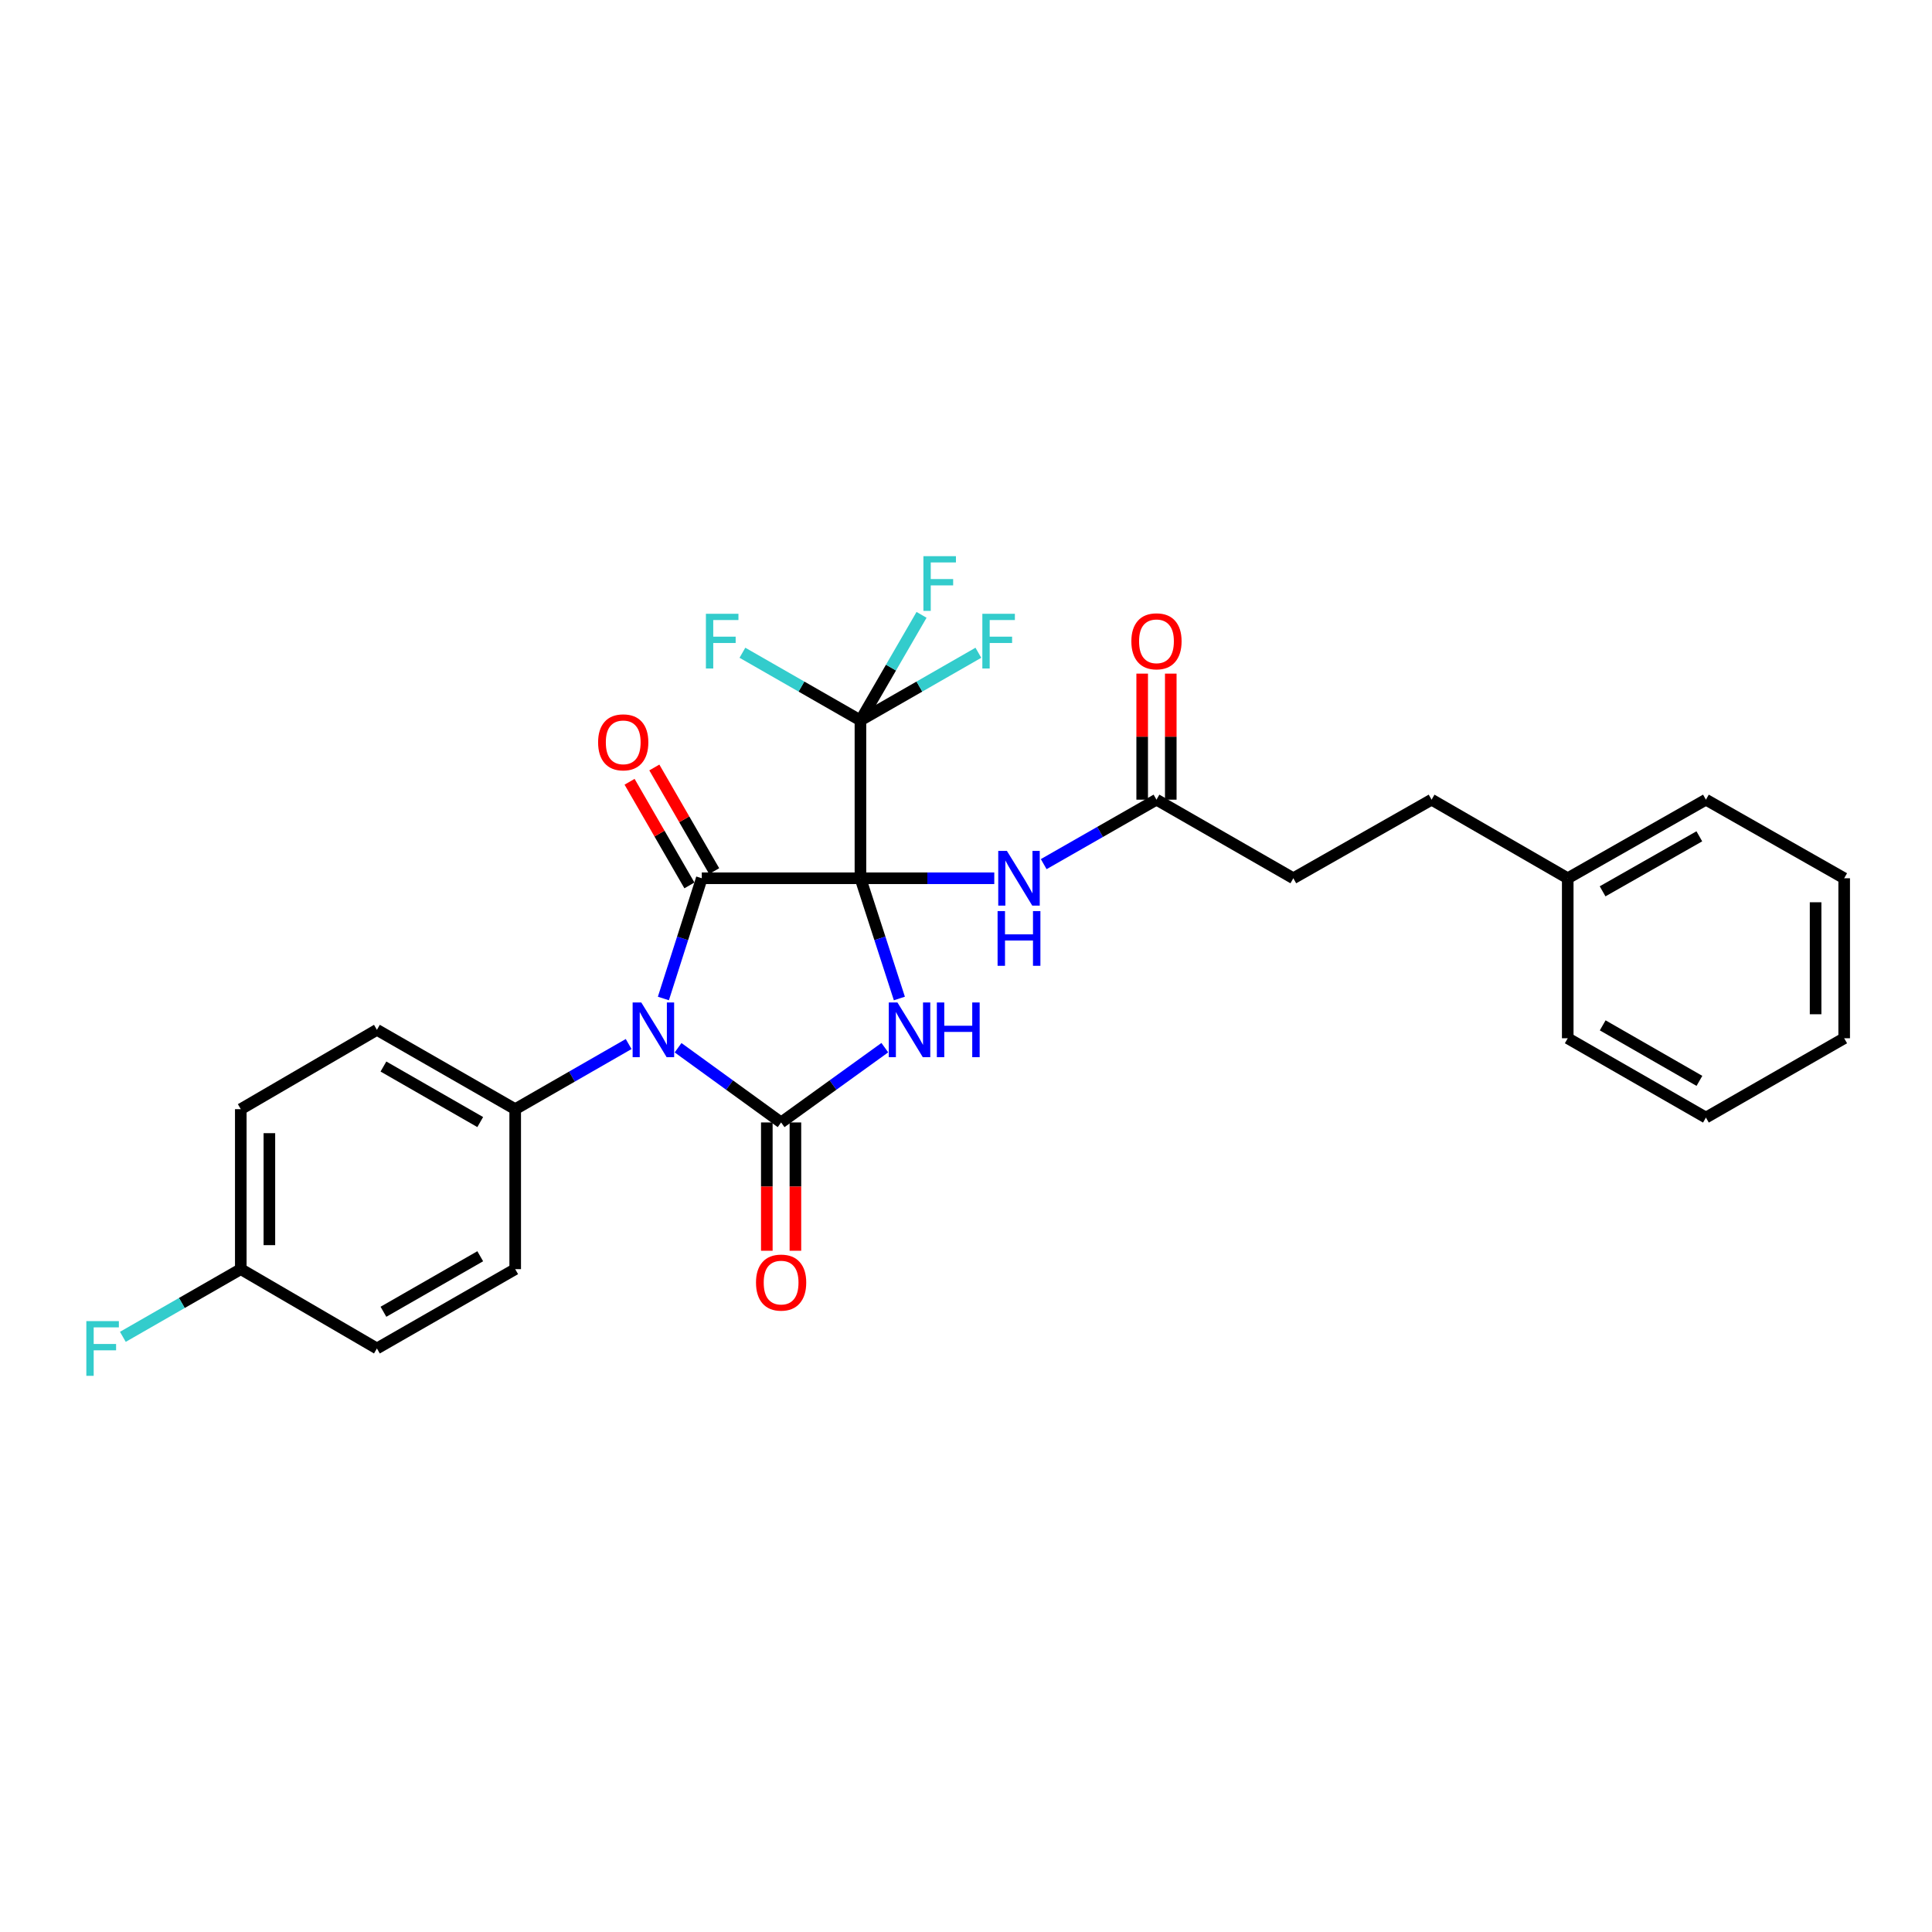 <?xml version='1.0' encoding='iso-8859-1'?>
<svg version='1.1' baseProfile='full'
              xmlns='http://www.w3.org/2000/svg'
                      xmlns:rdkit='http://www.rdkit.org/xml'
                      xmlns:xlink='http://www.w3.org/1999/xlink'
                  xml:space='preserve'
width='1000px' height='1000px' viewBox='0 0 1000 1000'>
<!-- END OF HEADER -->
<rect style='opacity:1.0;fill:#FFFFFF;stroke:none' width='1000' height='1000' x='0' y='0'> </rect>
<path class='bond-0' d='M 445.359,454.587 L 455.437,485.703' style='fill:none;fill-rule:evenodd;stroke:#000000;stroke-width:6px;stroke-linecap:butt;stroke-linejoin:miter;stroke-opacity:1' />
<path class='bond-0' d='M 455.437,485.703 L 465.516,516.819' style='fill:none;fill-rule:evenodd;stroke:#0000FF;stroke-width:6px;stroke-linecap:butt;stroke-linejoin:miter;stroke-opacity:1' />
<path class='bond-2' d='M 445.359,454.587 L 363.247,454.587' style='fill:none;fill-rule:evenodd;stroke:#000000;stroke-width:6px;stroke-linecap:butt;stroke-linejoin:miter;stroke-opacity:1' />
<path class='bond-4' d='M 445.359,454.587 L 445.359,372.87' style='fill:none;fill-rule:evenodd;stroke:#000000;stroke-width:6px;stroke-linecap:butt;stroke-linejoin:miter;stroke-opacity:1' />
<path class='bond-5' d='M 445.359,454.587 L 479.998,454.587' style='fill:none;fill-rule:evenodd;stroke:#000000;stroke-width:6px;stroke-linecap:butt;stroke-linejoin:miter;stroke-opacity:1' />
<path class='bond-5' d='M 479.998,454.587 L 514.638,454.587' style='fill:none;fill-rule:evenodd;stroke:#0000FF;stroke-width:6px;stroke-linecap:butt;stroke-linejoin:miter;stroke-opacity:1' />
<path class='bond-3' d='M 457.981,542.264 L 431.142,561.62' style='fill:none;fill-rule:evenodd;stroke:#0000FF;stroke-width:6px;stroke-linecap:butt;stroke-linejoin:miter;stroke-opacity:1' />
<path class='bond-3' d='M 431.142,561.62 L 404.303,580.977' style='fill:none;fill-rule:evenodd;stroke:#000000;stroke-width:6px;stroke-linecap:butt;stroke-linejoin:miter;stroke-opacity:1' />
<path class='bond-1' d='M 343.37,516.821 L 353.309,485.704' style='fill:none;fill-rule:evenodd;stroke:#0000FF;stroke-width:6px;stroke-linecap:butt;stroke-linejoin:miter;stroke-opacity:1' />
<path class='bond-1' d='M 353.309,485.704 L 363.247,454.587' style='fill:none;fill-rule:evenodd;stroke:#000000;stroke-width:6px;stroke-linecap:butt;stroke-linejoin:miter;stroke-opacity:1' />
<path class='bond-6' d='M 325.388,540.39 L 296.027,557.247' style='fill:none;fill-rule:evenodd;stroke:#0000FF;stroke-width:6px;stroke-linecap:butt;stroke-linejoin:miter;stroke-opacity:1' />
<path class='bond-6' d='M 296.027,557.247 L 266.666,574.104' style='fill:none;fill-rule:evenodd;stroke:#000000;stroke-width:6px;stroke-linecap:butt;stroke-linejoin:miter;stroke-opacity:1' />
<path class='bond-28' d='M 350.971,542.308 L 377.637,561.643' style='fill:none;fill-rule:evenodd;stroke:#0000FF;stroke-width:6px;stroke-linecap:butt;stroke-linejoin:miter;stroke-opacity:1' />
<path class='bond-28' d='M 377.637,561.643 L 404.303,580.977' style='fill:none;fill-rule:evenodd;stroke:#000000;stroke-width:6px;stroke-linecap:butt;stroke-linejoin:miter;stroke-opacity:1' />
<path class='bond-9' d='M 369.655,450.887 L 354.168,424.065' style='fill:none;fill-rule:evenodd;stroke:#000000;stroke-width:6px;stroke-linecap:butt;stroke-linejoin:miter;stroke-opacity:1' />
<path class='bond-9' d='M 354.168,424.065 L 338.682,397.243' style='fill:none;fill-rule:evenodd;stroke:#FF0000;stroke-width:6px;stroke-linecap:butt;stroke-linejoin:miter;stroke-opacity:1' />
<path class='bond-9' d='M 356.84,458.287 L 341.353,431.464' style='fill:none;fill-rule:evenodd;stroke:#000000;stroke-width:6px;stroke-linecap:butt;stroke-linejoin:miter;stroke-opacity:1' />
<path class='bond-9' d='M 341.353,431.464 L 325.866,404.642' style='fill:none;fill-rule:evenodd;stroke:#FF0000;stroke-width:6px;stroke-linecap:butt;stroke-linejoin:miter;stroke-opacity:1' />
<path class='bond-8' d='M 396.904,580.977 L 396.904,614.183' style='fill:none;fill-rule:evenodd;stroke:#000000;stroke-width:6px;stroke-linecap:butt;stroke-linejoin:miter;stroke-opacity:1' />
<path class='bond-8' d='M 396.904,614.183 L 396.904,647.389' style='fill:none;fill-rule:evenodd;stroke:#FF0000;stroke-width:6px;stroke-linecap:butt;stroke-linejoin:miter;stroke-opacity:1' />
<path class='bond-8' d='M 411.702,580.977 L 411.702,614.183' style='fill:none;fill-rule:evenodd;stroke:#000000;stroke-width:6px;stroke-linecap:butt;stroke-linejoin:miter;stroke-opacity:1' />
<path class='bond-8' d='M 411.702,614.183 L 411.702,647.389' style='fill:none;fill-rule:evenodd;stroke:#FF0000;stroke-width:6px;stroke-linecap:butt;stroke-linejoin:miter;stroke-opacity:1' />
<path class='bond-11' d='M 445.359,372.87 L 475.88,355.368' style='fill:none;fill-rule:evenodd;stroke:#000000;stroke-width:6px;stroke-linecap:butt;stroke-linejoin:miter;stroke-opacity:1' />
<path class='bond-11' d='M 475.88,355.368 L 506.401,337.866' style='fill:none;fill-rule:evenodd;stroke:#33CCCC;stroke-width:6px;stroke-linecap:butt;stroke-linejoin:miter;stroke-opacity:1' />
<path class='bond-12' d='M 445.359,372.87 L 414.818,355.366' style='fill:none;fill-rule:evenodd;stroke:#000000;stroke-width:6px;stroke-linecap:butt;stroke-linejoin:miter;stroke-opacity:1' />
<path class='bond-12' d='M 414.818,355.366 L 384.277,337.863' style='fill:none;fill-rule:evenodd;stroke:#33CCCC;stroke-width:6px;stroke-linecap:butt;stroke-linejoin:miter;stroke-opacity:1' />
<path class='bond-13' d='M 445.359,372.87 L 461.174,345.557' style='fill:none;fill-rule:evenodd;stroke:#000000;stroke-width:6px;stroke-linecap:butt;stroke-linejoin:miter;stroke-opacity:1' />
<path class='bond-13' d='M 461.174,345.557 L 476.99,318.244' style='fill:none;fill-rule:evenodd;stroke:#33CCCC;stroke-width:6px;stroke-linecap:butt;stroke-linejoin:miter;stroke-opacity:1' />
<path class='bond-7' d='M 540.219,447.276 L 569.405,430.593' style='fill:none;fill-rule:evenodd;stroke:#0000FF;stroke-width:6px;stroke-linecap:butt;stroke-linejoin:miter;stroke-opacity:1' />
<path class='bond-7' d='M 569.405,430.593 L 598.591,413.909' style='fill:none;fill-rule:evenodd;stroke:#000000;stroke-width:6px;stroke-linecap:butt;stroke-linejoin:miter;stroke-opacity:1' />
<path class='bond-14' d='M 266.666,574.104 L 195.094,533.04' style='fill:none;fill-rule:evenodd;stroke:#000000;stroke-width:6px;stroke-linecap:butt;stroke-linejoin:miter;stroke-opacity:1' />
<path class='bond-14' d='M 248.566,580.78 L 198.466,552.035' style='fill:none;fill-rule:evenodd;stroke:#000000;stroke-width:6px;stroke-linecap:butt;stroke-linejoin:miter;stroke-opacity:1' />
<path class='bond-15' d='M 266.666,574.104 L 266.666,656.907' style='fill:none;fill-rule:evenodd;stroke:#000000;stroke-width:6px;stroke-linecap:butt;stroke-linejoin:miter;stroke-opacity:1' />
<path class='bond-10' d='M 605.99,413.909 L 605.99,381.288' style='fill:none;fill-rule:evenodd;stroke:#000000;stroke-width:6px;stroke-linecap:butt;stroke-linejoin:miter;stroke-opacity:1' />
<path class='bond-10' d='M 605.99,381.288 L 605.99,348.666' style='fill:none;fill-rule:evenodd;stroke:#FF0000;stroke-width:6px;stroke-linecap:butt;stroke-linejoin:miter;stroke-opacity:1' />
<path class='bond-10' d='M 591.192,413.909 L 591.192,381.288' style='fill:none;fill-rule:evenodd;stroke:#000000;stroke-width:6px;stroke-linecap:butt;stroke-linejoin:miter;stroke-opacity:1' />
<path class='bond-10' d='M 591.192,381.288 L 591.192,348.666' style='fill:none;fill-rule:evenodd;stroke:#FF0000;stroke-width:6px;stroke-linecap:butt;stroke-linejoin:miter;stroke-opacity:1' />
<path class='bond-16' d='M 598.591,413.909 L 669.423,454.587' style='fill:none;fill-rule:evenodd;stroke:#000000;stroke-width:6px;stroke-linecap:butt;stroke-linejoin:miter;stroke-opacity:1' />
<path class='bond-18' d='M 195.094,533.04 L 124.632,574.104' style='fill:none;fill-rule:evenodd;stroke:#000000;stroke-width:6px;stroke-linecap:butt;stroke-linejoin:miter;stroke-opacity:1' />
<path class='bond-19' d='M 266.666,656.907 L 195.094,697.963' style='fill:none;fill-rule:evenodd;stroke:#000000;stroke-width:6px;stroke-linecap:butt;stroke-linejoin:miter;stroke-opacity:1' />
<path class='bond-19' d='M 248.568,650.229 L 198.467,678.968' style='fill:none;fill-rule:evenodd;stroke:#000000;stroke-width:6px;stroke-linecap:butt;stroke-linejoin:miter;stroke-opacity:1' />
<path class='bond-21' d='M 669.423,454.587 L 740.988,413.909' style='fill:none;fill-rule:evenodd;stroke:#000000;stroke-width:6px;stroke-linecap:butt;stroke-linejoin:miter;stroke-opacity:1' />
<path class='bond-17' d='M 124.632,656.907 L 195.094,697.963' style='fill:none;fill-rule:evenodd;stroke:#000000;stroke-width:6px;stroke-linecap:butt;stroke-linejoin:miter;stroke-opacity:1' />
<path class='bond-20' d='M 124.632,656.907 L 94.111,674.426' style='fill:none;fill-rule:evenodd;stroke:#000000;stroke-width:6px;stroke-linecap:butt;stroke-linejoin:miter;stroke-opacity:1' />
<path class='bond-20' d='M 94.111,674.426 L 63.59,691.946' style='fill:none;fill-rule:evenodd;stroke:#33CCCC;stroke-width:6px;stroke-linecap:butt;stroke-linejoin:miter;stroke-opacity:1' />
<path class='bond-29' d='M 124.632,656.907 L 124.632,574.104' style='fill:none;fill-rule:evenodd;stroke:#000000;stroke-width:6px;stroke-linecap:butt;stroke-linejoin:miter;stroke-opacity:1' />
<path class='bond-29' d='M 139.429,644.486 L 139.429,586.525' style='fill:none;fill-rule:evenodd;stroke:#000000;stroke-width:6px;stroke-linecap:butt;stroke-linejoin:miter;stroke-opacity:1' />
<path class='bond-22' d='M 740.988,413.909 L 811.458,454.587' style='fill:none;fill-rule:evenodd;stroke:#000000;stroke-width:6px;stroke-linecap:butt;stroke-linejoin:miter;stroke-opacity:1' />
<path class='bond-23' d='M 811.458,454.587 L 882.981,413.909' style='fill:none;fill-rule:evenodd;stroke:#000000;stroke-width:6px;stroke-linecap:butt;stroke-linejoin:miter;stroke-opacity:1' />
<path class='bond-23' d='M 829.502,461.348 L 879.569,432.874' style='fill:none;fill-rule:evenodd;stroke:#000000;stroke-width:6px;stroke-linecap:butt;stroke-linejoin:miter;stroke-opacity:1' />
<path class='bond-24' d='M 811.458,454.587 L 811.458,537.398' style='fill:none;fill-rule:evenodd;stroke:#000000;stroke-width:6px;stroke-linecap:butt;stroke-linejoin:miter;stroke-opacity:1' />
<path class='bond-25' d='M 882.981,413.909 L 954.545,454.587' style='fill:none;fill-rule:evenodd;stroke:#000000;stroke-width:6px;stroke-linecap:butt;stroke-linejoin:miter;stroke-opacity:1' />
<path class='bond-26' d='M 811.458,537.398 L 882.981,578.453' style='fill:none;fill-rule:evenodd;stroke:#000000;stroke-width:6px;stroke-linecap:butt;stroke-linejoin:miter;stroke-opacity:1' />
<path class='bond-26' d='M 829.554,530.722 L 879.62,559.461' style='fill:none;fill-rule:evenodd;stroke:#000000;stroke-width:6px;stroke-linecap:butt;stroke-linejoin:miter;stroke-opacity:1' />
<path class='bond-30' d='M 954.545,454.587 L 954.545,537.398' style='fill:none;fill-rule:evenodd;stroke:#000000;stroke-width:6px;stroke-linecap:butt;stroke-linejoin:miter;stroke-opacity:1' />
<path class='bond-30' d='M 939.748,467.009 L 939.748,524.976' style='fill:none;fill-rule:evenodd;stroke:#000000;stroke-width:6px;stroke-linecap:butt;stroke-linejoin:miter;stroke-opacity:1' />
<path class='bond-27' d='M 882.981,578.453 L 954.545,537.398' style='fill:none;fill-rule:evenodd;stroke:#000000;stroke-width:6px;stroke-linecap:butt;stroke-linejoin:miter;stroke-opacity:1' />
<path  class='atom-1' d='M 464.51 518.88
L 473.79 533.88
Q 474.71 535.36, 476.19 538.04
Q 477.67 540.72, 477.75 540.88
L 477.75 518.88
L 481.51 518.88
L 481.51 547.2
L 477.63 547.2
L 467.67 530.8
Q 466.51 528.88, 465.27 526.68
Q 464.07 524.48, 463.71 523.8
L 463.71 547.2
L 460.03 547.2
L 460.03 518.88
L 464.51 518.88
' fill='#0000FF'/>
<path  class='atom-1' d='M 484.91 518.88
L 488.75 518.88
L 488.75 530.92
L 503.23 530.92
L 503.23 518.88
L 507.07 518.88
L 507.07 547.2
L 503.23 547.2
L 503.23 534.12
L 488.75 534.12
L 488.75 547.2
L 484.91 547.2
L 484.91 518.88
' fill='#0000FF'/>
<path  class='atom-2' d='M 331.93 518.88
L 341.21 533.88
Q 342.13 535.36, 343.61 538.04
Q 345.09 540.72, 345.17 540.88
L 345.17 518.88
L 348.93 518.88
L 348.93 547.2
L 345.05 547.2
L 335.09 530.8
Q 333.93 528.88, 332.69 526.68
Q 331.49 524.48, 331.13 523.8
L 331.13 547.2
L 327.45 547.2
L 327.45 518.88
L 331.93 518.88
' fill='#0000FF'/>
<path  class='atom-6' d='M 521.17 440.427
L 530.45 455.427
Q 531.37 456.907, 532.85 459.587
Q 534.33 462.267, 534.41 462.427
L 534.41 440.427
L 538.17 440.427
L 538.17 468.747
L 534.29 468.747
L 524.33 452.347
Q 523.17 450.427, 521.93 448.227
Q 520.73 446.027, 520.37 445.347
L 520.37 468.747
L 516.69 468.747
L 516.69 440.427
L 521.17 440.427
' fill='#0000FF'/>
<path  class='atom-6' d='M 516.35 471.579
L 520.19 471.579
L 520.19 483.619
L 534.67 483.619
L 534.67 471.579
L 538.51 471.579
L 538.51 499.899
L 534.67 499.899
L 534.67 486.819
L 520.19 486.819
L 520.19 499.899
L 516.35 499.899
L 516.35 471.579
' fill='#0000FF'/>
<path  class='atom-9' d='M 391.303 663.86
Q 391.303 657.06, 394.663 653.26
Q 398.023 649.46, 404.303 649.46
Q 410.583 649.46, 413.943 653.26
Q 417.303 657.06, 417.303 663.86
Q 417.303 670.74, 413.903 674.66
Q 410.503 678.54, 404.303 678.54
Q 398.063 678.54, 394.663 674.66
Q 391.303 670.78, 391.303 663.86
M 404.303 675.34
Q 408.623 675.34, 410.943 672.46
Q 413.303 669.54, 413.303 663.86
Q 413.303 658.3, 410.943 655.5
Q 408.623 652.66, 404.303 652.66
Q 399.983 652.66, 397.623 655.46
Q 395.303 658.26, 395.303 663.86
Q 395.303 669.58, 397.623 672.46
Q 399.983 675.34, 404.303 675.34
' fill='#FF0000'/>
<path  class='atom-10' d='M 309.578 384.229
Q 309.578 377.429, 312.938 373.629
Q 316.298 369.829, 322.578 369.829
Q 328.858 369.829, 332.218 373.629
Q 335.578 377.429, 335.578 384.229
Q 335.578 391.109, 332.178 395.029
Q 328.778 398.909, 322.578 398.909
Q 316.338 398.909, 312.938 395.029
Q 309.578 391.149, 309.578 384.229
M 322.578 395.709
Q 326.898 395.709, 329.218 392.829
Q 331.578 389.909, 331.578 384.229
Q 331.578 378.669, 329.218 375.869
Q 326.898 373.029, 322.578 373.029
Q 318.258 373.029, 315.898 375.829
Q 313.578 378.629, 313.578 384.229
Q 313.578 389.949, 315.898 392.829
Q 318.258 395.709, 322.578 395.709
' fill='#FF0000'/>
<path  class='atom-11' d='M 585.591 331.935
Q 585.591 325.135, 588.951 321.335
Q 592.311 317.535, 598.591 317.535
Q 604.871 317.535, 608.231 321.335
Q 611.591 325.135, 611.591 331.935
Q 611.591 338.815, 608.191 342.735
Q 604.791 346.615, 598.591 346.615
Q 592.351 346.615, 588.951 342.735
Q 585.591 338.855, 585.591 331.935
M 598.591 343.415
Q 602.911 343.415, 605.231 340.535
Q 607.591 337.615, 607.591 331.935
Q 607.591 326.375, 605.231 323.575
Q 602.911 320.735, 598.591 320.735
Q 594.271 320.735, 591.911 323.535
Q 589.591 326.335, 589.591 331.935
Q 589.591 337.655, 591.911 340.535
Q 594.271 343.415, 598.591 343.415
' fill='#FF0000'/>
<path  class='atom-12' d='M 508.462 317.695
L 525.302 317.695
L 525.302 320.935
L 512.262 320.935
L 512.262 329.535
L 523.862 329.535
L 523.862 332.815
L 512.262 332.815
L 512.262 346.015
L 508.462 346.015
L 508.462 317.695
' fill='#33CCCC'/>
<path  class='atom-13' d='M 365.375 317.695
L 382.215 317.695
L 382.215 320.935
L 369.175 320.935
L 369.175 329.535
L 380.775 329.535
L 380.775 332.815
L 369.175 332.815
L 369.175 346.015
L 365.375 346.015
L 365.375 317.695
' fill='#33CCCC'/>
<path  class='atom-14' d='M 477.954 287.877
L 494.794 287.877
L 494.794 291.117
L 481.754 291.117
L 481.754 299.717
L 493.354 299.717
L 493.354 302.997
L 481.754 302.997
L 481.754 316.197
L 477.954 316.197
L 477.954 287.877
' fill='#33CCCC'/>
<path  class='atom-21' d='M 44.689 683.803
L 61.529 683.803
L 61.529 687.043
L 48.489 687.043
L 48.489 695.643
L 60.089 695.643
L 60.089 698.923
L 48.489 698.923
L 48.489 712.123
L 44.689 712.123
L 44.689 683.803
' fill='#33CCCC'/>
</svg>
